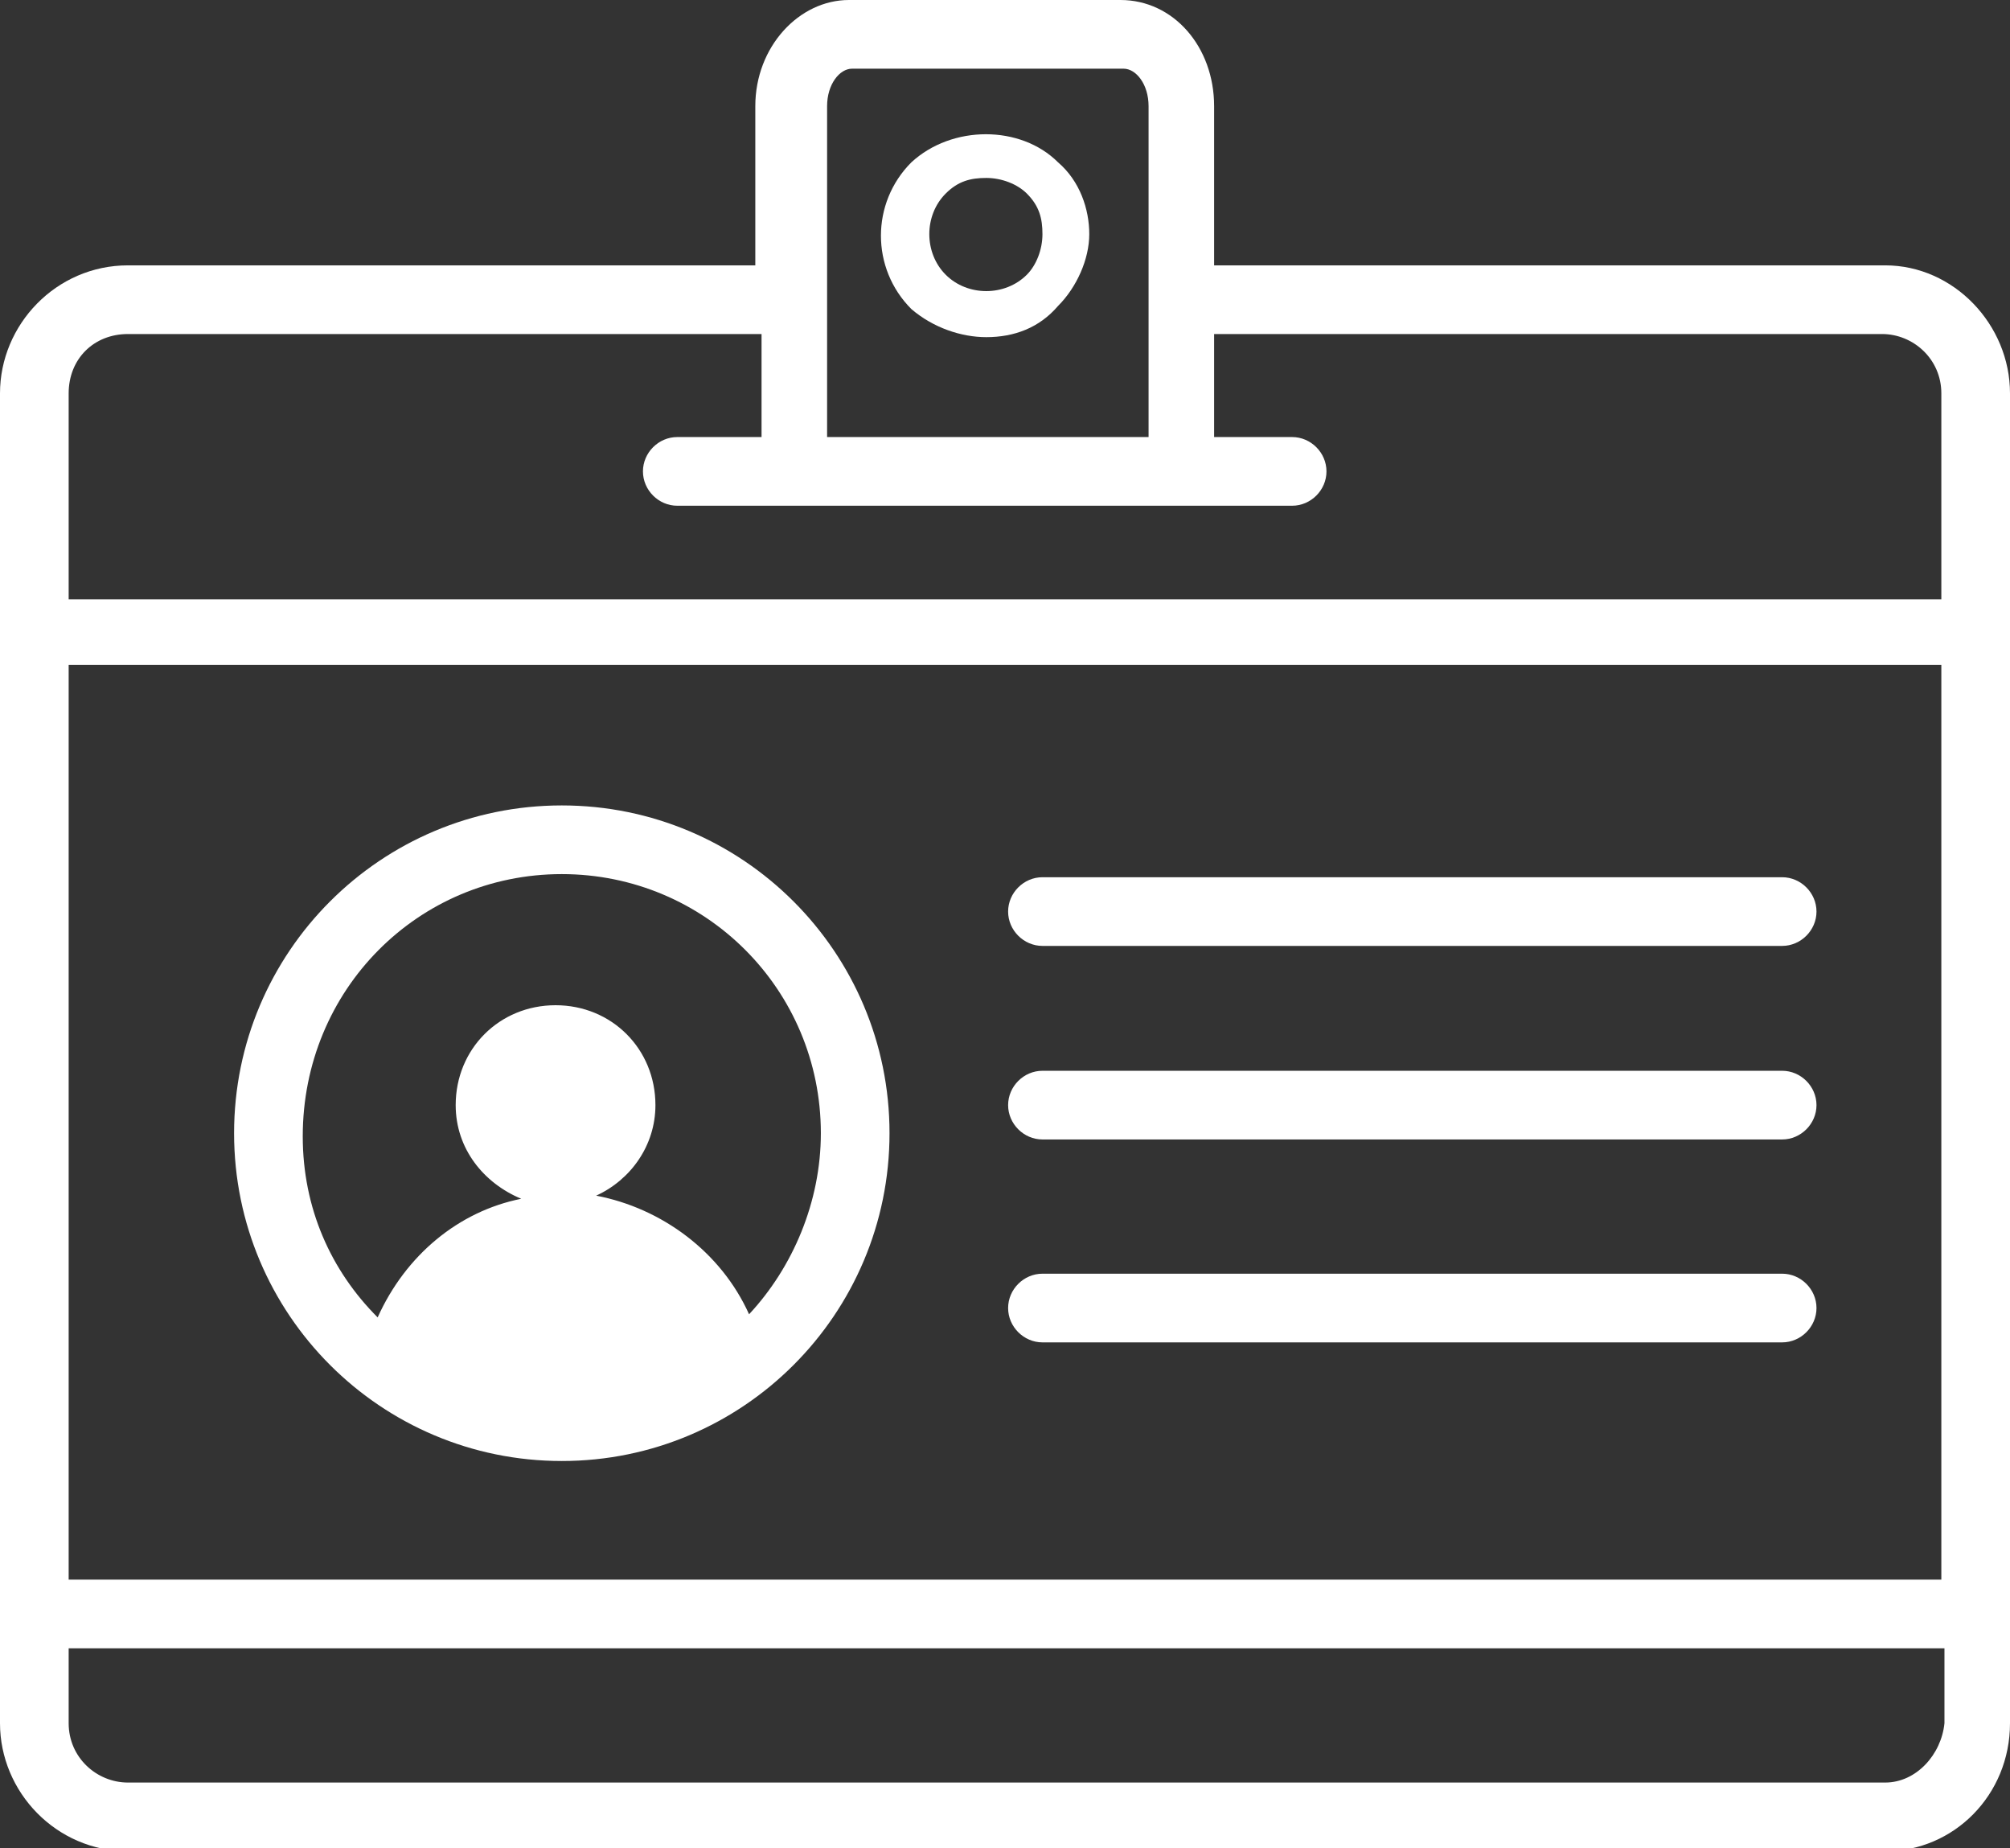 <?xml version="1.0" encoding="utf-8"?>
<!-- Generator: Adobe Illustrator 24.3.0, SVG Export Plug-In . SVG Version: 6.00 Build 0)  -->
<svg version="1.1" id="Layer_1" xmlns="http://www.w3.org/2000/svg" xmlns:xlink="http://www.w3.org/1999/xlink" x="0px" y="0px"
	 viewBox="0 0 64.4 59.2" style="enable-background:new 0 0 64.4 59.2;" xml:space="preserve">
<rect x="0" y="0" width="64.4" height="59.2" fill="#333333" stroke="none"/>
<style type="text/css">
	.st0{fill:#FFFFFF;}
</style>
<g>
	<path class="st0" d="M60.4,8.5H38.9V3.4c0-1.9-1.3-3.4-3-3.4h-8.7c-1.6,0-3,1.5-3,3.4v5.1H4.1C1.8,8.5,0,10.4,0,12.6v42.6
		c0,2.2,1.8,4.1,4.1,4.1h56.3c2.2,0,4-1.8,4-4.1V12.6C64.4,10.4,62.6,8.5,60.4,8.5z M27.3,2.2H36c0.4,0,0.8,0.5,0.8,1.2V14H26.5V3.4
		C26.5,2.7,26.9,2.2,27.3,2.2z M4.1,10.7h20.3V14h-2.7c-0.6,0-1.1,0.5-1.1,1.1s0.5,1.1,1.1,1.1h19.7c0.6,0,1.1-0.5,1.1-1.1
		S42,14,41.4,14h-2.5v-3.3h21.4c1,0,1.9,0.8,1.9,1.9v6.6H2.2v-6.6C2.2,11.5,3,10.7,4.1,10.7z M62.2,21.3v29.3H2.2V21.3H62.2z
		 M60.4,57.1H4.1c-1,0-1.9-0.8-1.9-1.9v-2.4h60.1v2.4C62.2,56.2,61.4,57.1,60.4,57.1z"/>
	<path class="st0" d="M33.4,30.3h23.7c0.6,0,1.1-0.5,1.1-1.1s-0.5-1.1-1.1-1.1H33.4c-0.6,0-1.1,0.5-1.1,1.1S32.8,30.3,33.4,30.3z"/>
	<path class="st0" d="M33.4,36.5h23.7c0.6,0,1.1-0.5,1.1-1.1s-0.5-1.1-1.1-1.1H33.4c-0.6,0-1.1,0.5-1.1,1.1S32.8,36.5,33.4,36.5z"/>
	<path class="st0" d="M33.4,43h23.7c0.6,0,1.1-0.5,1.1-1.1s-0.5-1.1-1.1-1.1H33.4c-0.6,0-1.1,0.5-1.1,1.1S32.8,43,33.4,43z"/>
	<path class="st0" d="M18,46.8c5.8,0,10.5-4.7,10.5-10.5S23.8,25.8,18,25.8S7.5,30.5,7.5,36.3S12.2,46.8,18,46.8z M18,28
		c4.6,0,8.3,3.7,8.3,8.3c0,2.2-0.9,4.3-2.3,5.8c-0.9-2-2.8-3.4-4.9-3.8c1.1-0.5,1.9-1.6,1.9-2.9c0-1.8-1.4-3.2-3.2-3.2
		c-1.8,0-3.2,1.4-3.2,3.2c0,1.4,0.9,2.5,2.1,3c-2,0.4-3.7,1.8-4.6,3.8c-1.5-1.5-2.4-3.5-2.4-5.8C9.7,31.7,13.4,28,18,28z"/>
	<path class="st0" d="M31.6,10.8c0.9,0,1.7-0.3,2.3-1v0c0.6-0.6,1-1.5,1-2.3s-0.3-1.7-1-2.3c-1.2-1.2-3.4-1.2-4.7,0
		c-1.3,1.3-1.3,3.4,0,4.7C29.9,10.5,30.8,10.8,31.6,10.8z M30.3,6.2c0.4-0.4,0.8-0.5,1.3-0.5c0.5,0,1,0.2,1.3,0.5
		c0.4,0.4,0.5,0.8,0.5,1.3s-0.2,1-0.5,1.3l0,0c-0.7,0.7-1.9,0.7-2.6,0C29.6,8.1,29.6,6.9,30.3,6.2z"/>
</g>
</svg>
